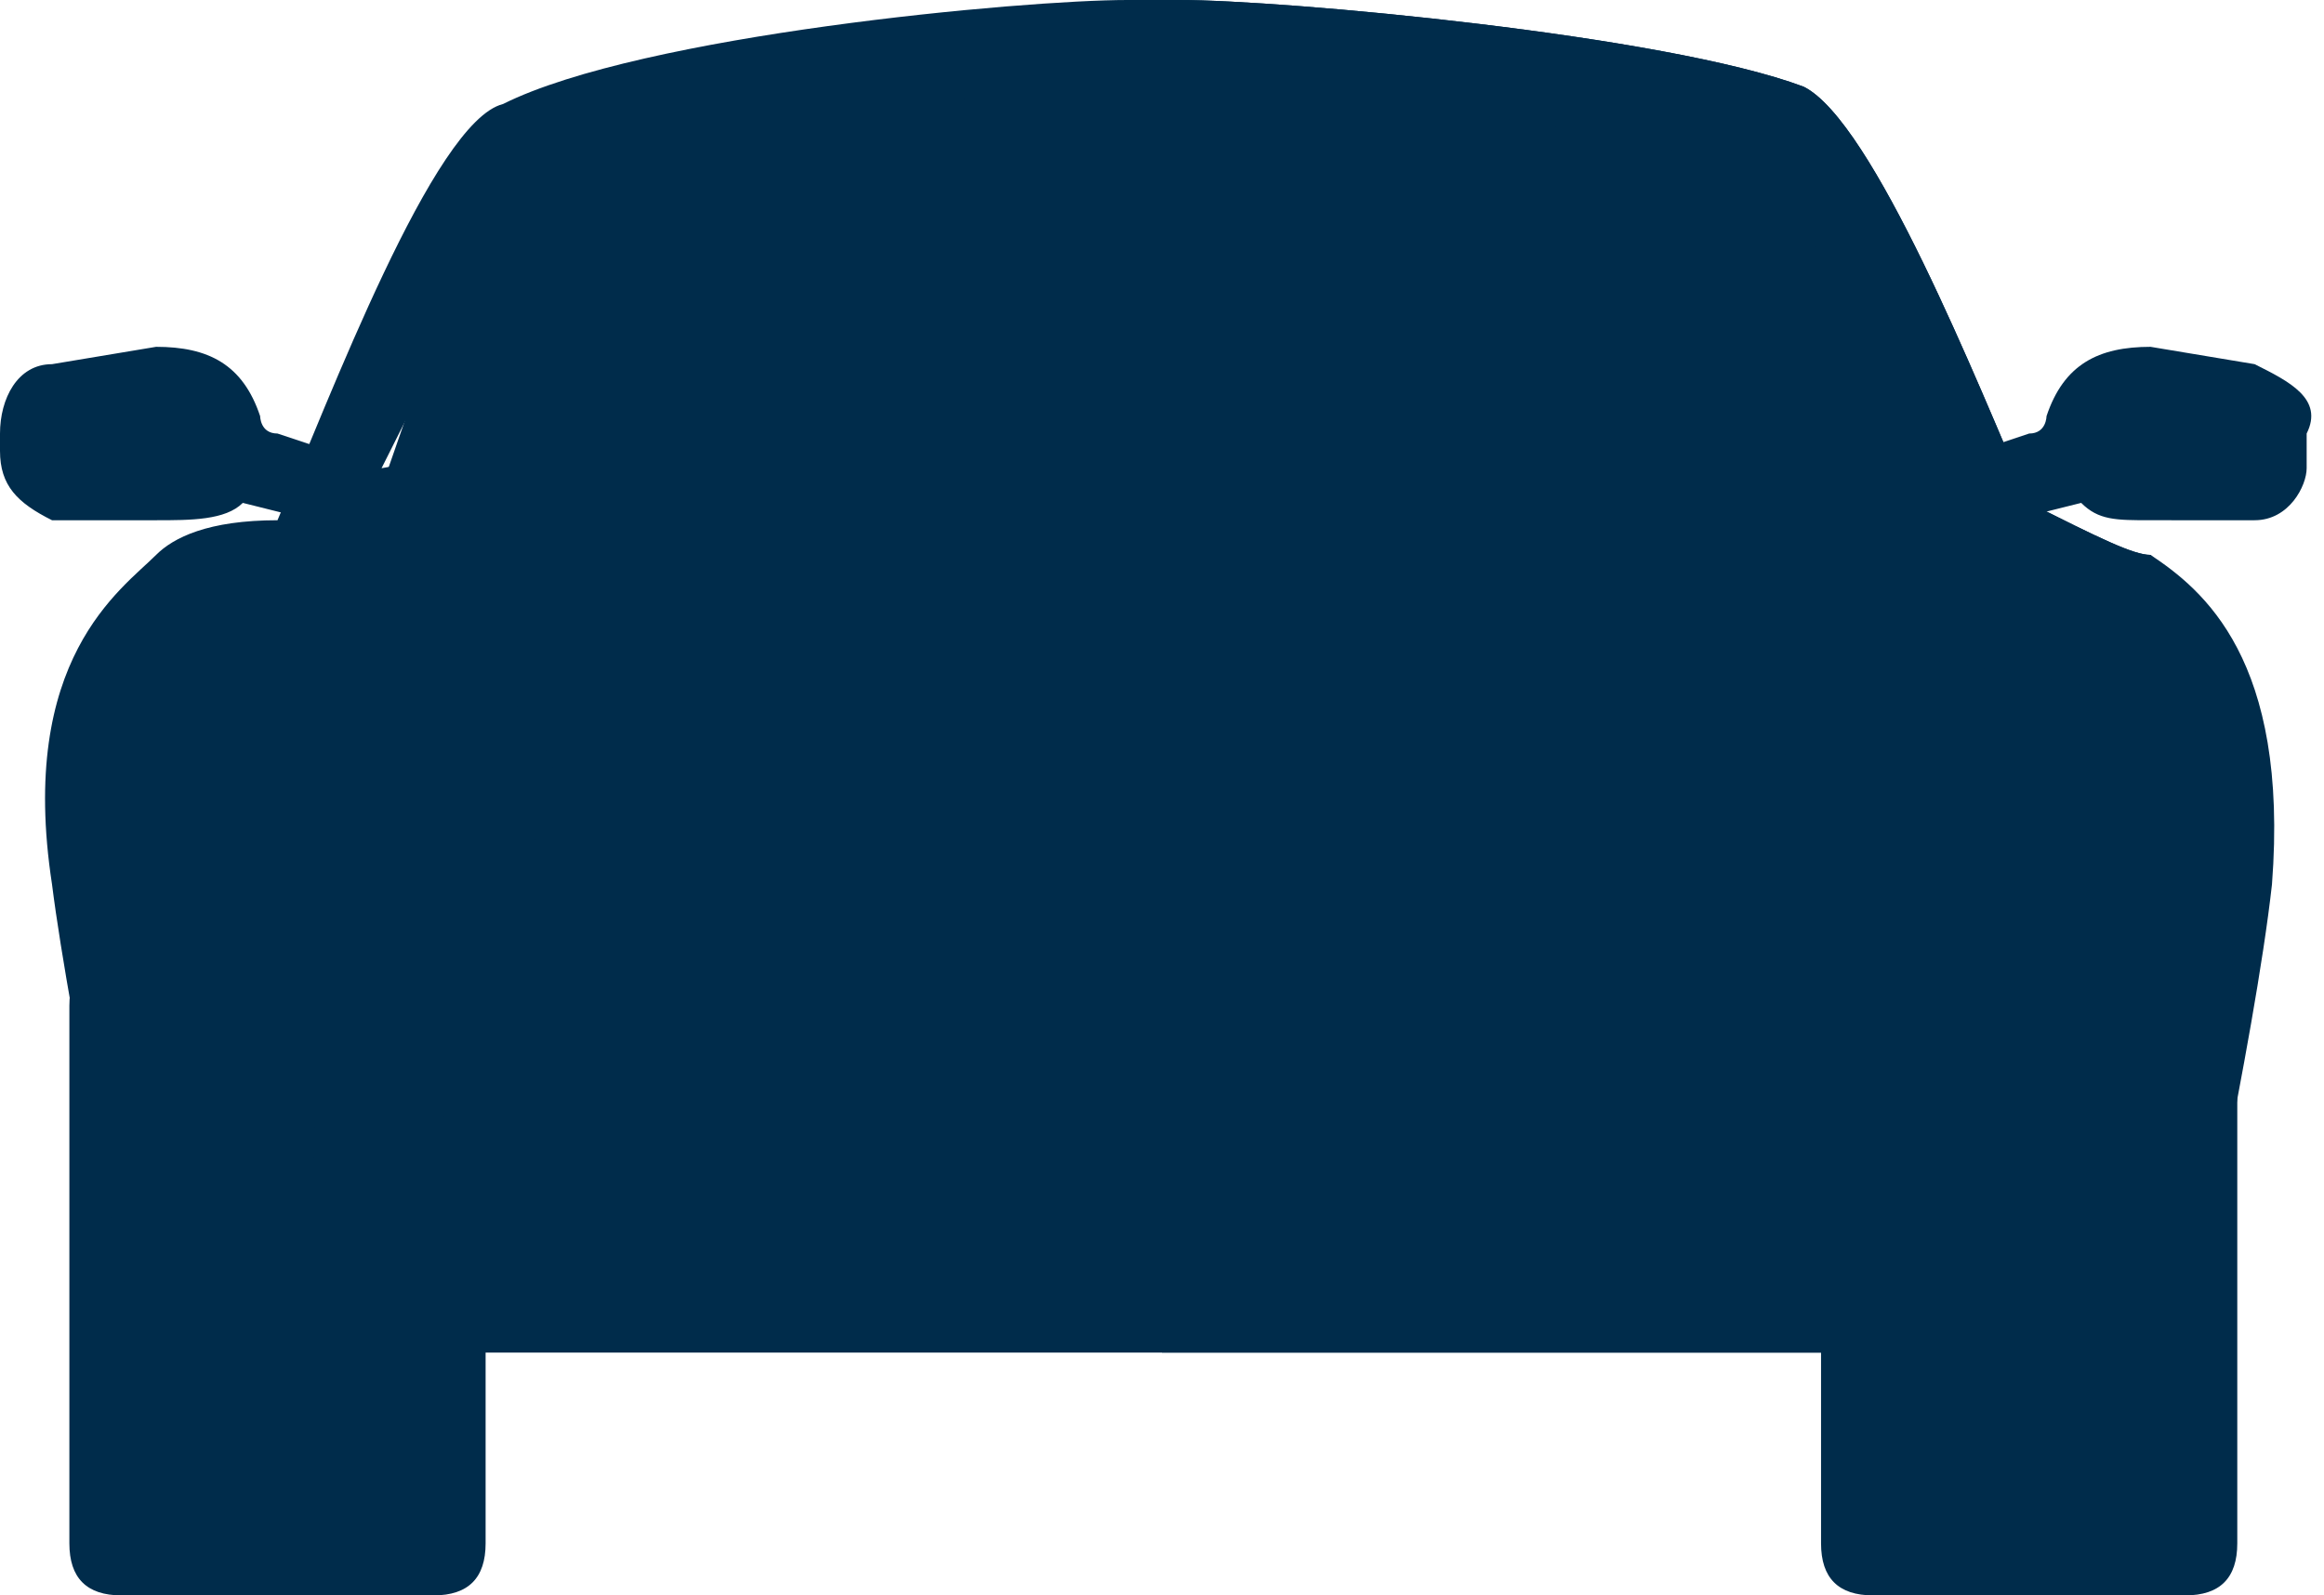 <?xml version="1.0" encoding="utf-8"?>
<!-- Generator: Adobe Illustrator 19.0.0, SVG Export Plug-In . SVG Version: 6.00 Build 0)  -->
<svg version="1.1" id="Camada_1" xmlns="http://www.w3.org/2000/svg" xmlns:xlink="http://www.w3.org/1999/xlink" x="0px" y="0px"
	 viewBox="0 0 13.4 9.2" style="enable-background:new 0 0 13.4 9.2;" xml:space="preserve">
<style type="text/css">
	.st0{fill-rule:evenodd;clip-rule:evenodd;fill:#002C4B;}
	.st1{fill:#002C4B;}
</style>
<path class="st0" d="M-133.3-59L-133.3-59L-133.3-59 M-133.3-59C-133.3-59-133.3-59-133.3-59C-133.3-59-133.3-59-133.3-59z
	 M-132.3-52.3c-0.2,0-0.4,0.2-0.4,0.4v1.5c0,0.2,0.2,0.4,0.4,0.4h1.9v1.9c0,0.2,0.2,0.4,0.4,0.4h1.5c0.2,0,0.4-0.2,0.4-0.4V-50h1.9
	c0.2,0,0.4-0.2,0.4-0.4v-1.5c0-0.2-0.2-0.4-0.4-0.4h-1.9v-0.3v-1.6c0-0.2-0.2-0.4-0.4-0.4h-1.5c-0.2,0-0.4,0.2-0.4,0.4v1.9H-132.3z
	 M-133.2-59L-133.2-59L-133.2-59C-133.3-59-133.3-59-133.2-59C-133.3-59-133.3-59-133.2-59L-133.2-59L-133.2-59L-133.2-59z
	 M-129.3-43.3L-129.3-43.3L-129.3-43.3c-3.8-1.9-6.3-3.9-7.7-6.1c-0.8-1.2-1-2.4-1-3.5c0-1.2,0.3-2.4,0.8-3.3c0.9-1.7,2.4-2.8,4-2.8
	l0,0c0,0,0,0,0,0s0,0,0,0c0.2,0,0.4,0,0.6,0c0,0,0,0,0,0c1,0.2,2.2,0.9,3.3,2.6c1.4-2.2,3-2.7,4-2.7c0,0,0,0,0,0
	c1.5,0,3.1,1.1,4,2.8c0.9,1.7,1.3,4.4-0.2,6.8c-1.4,2.2-3.9,4.2-7.7,6l0,0c0,0,0,0,0.1,0l-0.1,0H-129.3L-129.3-43.3z"/>
<rect x="-130.6" y="-3.7" class="st1" width="7.3" height="0.5"/>
<rect x="-131.3" y="-11.9" class="st1" width="8.8" height="1.4"/>
<path class="st1" d="M-123.7-18h-6.4c-0.6,0-1.2,0.5-1.2,1.2v1h-0.5c-0.3,0-0.5,0.2-0.5,0.5v0.2c-0.3,0.1-0.5,0.5-0.5,0.8v0.6
	c0,1.7-1,3.2-1.9,4.5c-0.6,1-1.2,1.8-1.3,2.5c-0.1,0.6,0.1,1.2,0.5,1.6c0.4,0.4,0.9,0.6,1.4,0.6c1.1,0,1.9-0.9,1.9-2.2v-5.8h0.9v7.5
	h8.8v-11.9C-122.5-17.5-123-18-123.7-18 M-132.8-6.6c0,0.7-0.3,1.5-1.2,1.5c-0.4,0-0.7-0.1-0.9-0.4c-0.3-0.3-0.4-0.7-0.3-1.1
	c0.1-0.6,0.6-1.4,1.2-2.2c0.4-0.6,0.9-1.4,1.3-2.2L-132.8-6.6L-132.8-6.6z"/>
<path class="st1" d="M-123.9-13.9c0,0.5-0.4,0.8-0.8,0.8h-4.4c-0.5,0-0.8-0.4-0.8-0.8v-2.3c0-0.5,0.4-0.8,0.8-0.8h4.4
	c0.5,0,0.8,0.4,0.8,0.8V-13.9z"/>
<path class="st1" d="M-131.3-16.9h-0.5c-0.3,0-0.5,0.2-0.5,0.5v0.2c-0.3,0.1-0.5,0.5-0.5,0.8v0.6c0,1.7-1,3.2-1.9,4.5
	c-0.6,1-1.2,1.8-1.3,2.5c-0.1,0.6,0.1,1.2,0.5,1.6c0.4,0.4,0.9,0.6,1.4,0.6c1.1,0,1.9-0.9,1.9-2.2v-5.8h0.9L-131.3-16.9L-131.3-16.9
	z M-132.8-7.7c0,0.7-0.3,1.5-1.2,1.5c-0.4,0-0.7-0.1-0.9-0.4c-0.3-0.3-0.4-0.7-0.3-1.1c0.1-0.6,0.6-1.4,1.2-2.2
	c0.4-0.6,0.9-1.4,1.3-2.2L-132.8-7.7L-132.8-7.7z"/>
<path class="st1" d="M-125.6-4.6c0.2,0,0.4,0.1,0.4,0.1v0.2c0,0.1-0.2,0.1-0.4,0.1h-3.5c-0.2,0-0.4-0.1-0.4-0.1v-0.2
	c0-0.1,0.2-0.1,0.4-0.1H-125.6z"/>
<path class="st0" d="M-134.5,31.1c-0.2-2.4,0.4-4.4,2-6.2c0.6-0.7,1.3-1.3,1.8-2.2c0.1-0.1,0.2-0.1,0.4-0.1c0.7,0,1.4,0,2.1,0
	c0.2,0,0.3,0,0.4,0.2c0.4,0.7,0.9,1.2,1.4,1.8c1.8,1.8,2.5,4,2.4,6.5C-124.2,34.1-134.2,34.1-134.5,31.1 M-129.3,21.5L-129.3,21.5
	c0.4,0,0.9,0,1.3,0c0.2,0,0.4,0.1,0.4,0.4c0,0.2-0.2,0.3-0.4,0.3c-0.9,0-1.7,0-2.6,0c-0.2,0-0.4-0.1-0.4-0.3c0-0.2,0.1-0.3,0.4-0.3
	C-130.2,21.5-129.7,21.5-129.3,21.5z M-127.3,19.1L-127.3,19.1c0.3,0.1,0.2,0.4,0.1,0.6c-0.2,0.4-0.4,0.8-0.6,1.3
	c-0.1,0.1-0.1,0.2-0.3,0.2c-0.8,0-1.5,0-2.3,0c-0.1,0-0.3,0-0.3-0.2c-0.3-0.6-0.6-1.2-0.8-1.8c-0.1-0.3,0-0.5,0.2-0.6
	c0.5-0.2,0.9-0.2,1.3,0.1c0.3,0.2,0.6,0.5,1,0.6C-127.7,19.4-127.7,18.9-127.3,19.1z M-128.7,29.2L-128.7,29.2
	c0-0.2-0.1-0.3-0.2-0.4v0h0v0h0v0c-0.1-0.1-0.3-0.2-0.5-0.2c-0.5-0.2-0.9-0.4-1.1-0.6c-0.2-0.2-0.4-0.5-0.4-0.9s0.1-0.7,0.4-0.9
	c0.2-0.2,0.5-0.4,0.9-0.4v-0.7h0.5v0.7c0.4,0.1,0.7,0.2,0.9,0.5c0.2,0.3,0.3,0.6,0.3,1v0h-1c0-0.3-0.1-0.5-0.2-0.6
	c-0.1-0.1-0.2-0.2-0.4-0.2c0,0-0.1,0-0.2,0h0v0h0v0h-0.1v0h0v0h0v0h0v0h0v0h0v0h0v0h0v0h0v0.1h0v0h0v0.1h0v0c0,0.1,0,0.1,0,0.2
	c0,0.2,0.1,0.3,0.1,0.4c0.1,0.1,0.3,0.2,0.5,0.3c0.5,0.2,0.8,0.4,1.1,0.6c0.2,0.2,0.4,0.5,0.4,0.9c0,0.4-0.1,0.7-0.4,0.9
	c-0.2,0.2-0.6,0.4-1,0.4v0.6h-0.5v-0.6c-0.4,0-0.8-0.2-1-0.4c-0.3-0.3-0.4-0.6-0.4-1.1l0,0h1c0,0.3,0.1,0.5,0.2,0.6
	c0.1,0.1,0.3,0.2,0.5,0.2c0.2,0,0.3,0,0.4-0.1h0v0h0v0C-128.8,29.6-128.7,29.4-128.7,29.2z"/>
<path class="st1" d="M2.9-68.2c0,0.5-0.4,0.9-0.9,0.9s-0.9-0.4-0.9-0.9s0.4-0.9,0.9-0.9C2.5-69.1,2.9-68.7,2.9-68.2"/>
<path class="st1" d="M2.6-68.2c0,0.3-0.3,0.6-0.6,0.6s-0.6-0.3-0.6-0.6s0.3-0.6,0.6-0.6C2.3-68.7,2.6-68.5,2.6-68.2"/>
<path class="st1" d="M2.4-68.2c0,0.2-0.2,0.4-0.4,0.4S1.6-68,1.6-68.2s0.2-0.4,0.4-0.4C2.3-68.6,2.4-68.4,2.4-68.2"/>
<path class="st1" d="M2.3-68.4c0.1,0.1,0,0.3-0.1,0.4C2-68,1.8-68,1.8-68.2L1.4-69c-0.1-0.1,0-0.3,0.1-0.4c0.1-0.1,0.3,0,0.4,0.1
	L2.3-68.4z"/>
<path class="st1" d="M11.1-68.2c0,0.5-0.4,0.9-0.9,0.9s-0.9-0.4-0.9-0.9s0.4-0.9,0.9-0.9C10.7-69.1,11.1-68.7,11.1-68.2"/>
<path class="st1" d="M10.7-68.2c0,0.3-0.3,0.6-0.6,0.6s-0.5-0.3-0.5-0.6s0.3-0.6,0.5-0.6C10.5-68.7,10.7-68.5,10.7-68.2"/>
<path class="st1" d="M10.6-68.2c0,0.2-0.2,0.4-0.4,0.4S9.8-68,9.8-68.2s0.2-0.4,0.4-0.4C10.4-68.6,10.6-68.4,10.6-68.2"/>
<path class="st1" d="M10.4-68.4c0.1,0.1,0,0.3-0.1,0.4c-0.1,0.1-0.3,0-0.4-0.1L9.5-69c-0.1-0.1,0-0.3,0.1-0.4c0.1-0.1,0.3,0,0.4,0.1
	L10.4-68.4z"/>
<path class="st1" d="M10.2-71.9H0.7c-0.1,0-0.2-0.1-0.3-0.2L-1-77.2c0-0.1,0-0.3,0.2-0.3c0.1,0,0.3,0,0.3,0.2l1.4,4.9H10l1.5-9.1
	c0-0.1,0.1-0.2,0.2-0.2l2.6-0.4c0.1,0,0.3,0.1,0.3,0.2c0,0.1-0.1,0.3-0.2,0.3l-2.4,0.4l-1.5,9.2C10.4-72,10.3-71.9,10.2-71.9"/>
<path class="st1" d="M-0.7-77c-0.1,0-0.2-0.1-0.3-0.2c0-0.1,0.1-0.3,0.2-0.3l11.9-1.2c0.1,0,0.3,0.1,0.3,0.2c0,0.1-0.1,0.3-0.2,0.3
	L-0.7-77C-0.7-77-0.7-77-0.7-77"/>
<path class="st1" d="M11.2-69.2H0.9c-0.1,0-0.3-0.1-0.3-0.3s0.1-0.3,0.3-0.3h9.9l-0.9-2.4c0-0.1,0-0.3,0.1-0.3s0.3,0,0.3,0.1l1,2.7
	c0,0.1,0,0.2,0,0.2C11.4-69.2,11.3-69.2,11.2-69.2"/>
<path class="st1" d="M-0.2-75.3c-0.1,0-0.3-0.1-0.3-0.2c0-0.1,0.1-0.3,0.2-0.3l11-0.9c0.1,0,0.3,0.1,0.3,0.2c0,0.1-0.1,0.3-0.2,0.3
	L-0.2-75.3C-0.2-75.3-0.2-75.3-0.2-75.3"/>
<path class="st1" d="M0.3-73.3c-0.1,0-0.3-0.1-0.3-0.2c0-0.1,0.1-0.3,0.2-0.3l10.2-0.4c0.1,0,0.3,0.1,0.3,0.2c0,0.1-0.1,0.3-0.2,0.3
	L0.3-73.3C0.3-73.3,0.3-73.3,0.3-73.3"/>
<path class="st1" d="M2-71.9c-0.1,0-0.2-0.1-0.3-0.2l-1.1-5.2c0-0.1,0.1-0.3,0.2-0.3s0.3,0.1,0.3,0.2l1.1,5.2
	C2.3-72.1,2.2-72,2-71.9C2.1-71.9,2.1-71.9,2-71.9"/>
<path class="st1" d="M3.8-71.9c-0.1,0-0.2-0.1-0.3-0.2l-0.9-5.5c0-0.1,0.1-0.3,0.2-0.3c0.1,0,0.3,0.1,0.3,0.2L4-72.2
	C4-72.1,4-72,3.8-71.9C3.8-71.9,3.8-71.9,3.8-71.9"/>
<path class="st1" d="M5.4-71.9c-0.1,0-0.3-0.1-0.3-0.2l-0.4-5.7c0-0.1,0.1-0.3,0.2-0.3c0.1,0,0.3,0.1,0.3,0.2l0.4,5.7
	C5.7-72.1,5.5-71.9,5.4-71.9C5.4-71.9,5.4-71.9,5.4-71.9"/>
<path class="st1" d="M7.1-71.9c-0.1,0-0.3-0.1-0.3-0.3v-5.9c0-0.1,0.1-0.3,0.3-0.3s0.3,0.1,0.3,0.3v5.9C7.3-72,7.2-71.9,7.1-71.9"/>
<path class="st1" d="M8.6-71.9C8.6-71.9,8.5-71.9,8.6-71.9c-0.2,0-0.3-0.1-0.3-0.3L9-78.3c0-0.1,0.1-0.2,0.3-0.2
	c0.1,0,0.2,0.1,0.2,0.3l-0.7,6.1C8.8-72,8.7-71.9,8.6-71.9"/>
<path class="st1" d="M14.8-82c0,0.2-0.1,0.4-0.3,0.5l-2.5,0.4c-0.2,0-0.4-0.1-0.5-0.3c0-0.2,0.1-0.4,0.3-0.5l2.5-0.4
	C14.6-82.4,14.8-82.2,14.8-82z"/>
<path class="st0" d="M-128.7-31.9c0,0.1-0.2,0.1-0.3,0.1c0,0,0.1,0,0.1,0.1c-0.2,0.1-0.8,0.1-0.9-0.1
	C-129.4-31.9-128.9-31.9-128.7-31.9"/>
<path class="st0" d="M-129.4-33.2L-129.4-33.2c-0.1,0.9-0.1,2-0.3,2.8c0,0.1,0,0.3-0.1,0.4C-129.7-31-129.7-32.3-129.4-33.2"/>
<path class="st0" d="M-122.1-28c0.1,0.2,0,0.6-0.3,0.5C-122.5-27.6-122.3-28.1-122.1-28"/>
<path class="st0" d="M-127.2-36.3c0.5,1,0.8,2.3,1.1,3.5c0.2,0.1,0.6,0.5,0.4,0.8c0.3,0.2,0.4,0.6,0.7,0.9c0.3-0.2,0.6-0.3,1-0.3
	c-0.1-0.1-0.2-0.4-0.3-0.6c0,0,0,0-0.1-0.1c0,0,0,0.1,0,0.1c-0.2-0.5,0.2-1.1,0.8-1c0.5,0.1,0.9,0.5,0.8,1c0,0.1-0.1,0.2-0.1,0.4
	c-0.1,0-0.2,0.2-0.2,0.3c0,0.1,0.1,0.1,0.1,0.2c0.1,0,0.1,0,0.1,0c0.3,0.2,0.5,0.5,0.6,0.9c0.1,0.3,0.3,0.5,0.3,0.8
	c0,0.1,0,0.1,0,0.2c0,0.1,0.1,0.2,0.1,0.3c0,0.3,0,0.6,0.1,0.8c-0.1,0.1-0.2,0.1-0.3,0.1c-0.2-0.4-0.2-0.9-0.3-1.4
	c-0.1,0.3-0.2,0.6-0.4,0.9c-0.6,0.1-1-0.1-1.5-0.2c-0.2-0.4-0.3-0.9-0.3-1.4c-0.1,0-0.3,0-0.5,0c-0.4-0.4-0.7-0.9-0.9-1.5
	c0-0.1,0-0.1,0-0.1c0,0-0.1,0-0.2,0c0-0.1,0.1-0.1,0.1-0.1c-0.3-0.1-0.6-0.5-0.4-0.7c0,0,0,0-0.1,0c0-0.1,0-0.1,0.1-0.1
	c-0.1-0.1-0.1-0.2-0.2-0.3c0,0,0-0.1,0,0c-0.5-0.8-0.9-1.7-1.2-2.7c-0.1,0.4-0.2,0.9-0.4,1.2c0.4,1.6,0.8,3.2,0.9,5.2
	c0,0,0.1,0,0.1,0.1c0,0.1-0.1,0.2,0,0.3c-0.3,0.1-0.8,0.1-1.1,0.1c-0.1,0.9-0.2,1.8-0.4,2.6c0.2,0.3,0.6,0.5,0.5,0.9
	c-0.1,0-0.1,0-0.2,0c0,0,0,0.1,0,0.1c-0.4-0.1-0.5-0.4-0.7-0.6c0,0-0.1,0-0.1,0c0-0.8-0.1-1.6,0-2.5c-0.2,0.9-0.2,1.9-0.5,2.7
	c-0.3,0.2-0.4,0.6-0.8,0.7c-0.1,0,0-0.1,0-0.1c-0.4,0,0-0.3,0.1-0.5c0.1-0.1,0.1-0.4,0.3-0.4c-0.1-0.8-0.2-1.9-0.1-2.8
	c-0.4-0.1-0.7-0.1-1-0.3c0-0.1,0.1,0,0.1,0c0-1.9,0.3-3.9,1-5.1c-0.1-0.4-0.3-0.8-0.3-1.3c-0.4,0.2-0.7,0.6-1.2,0.7
	c-0.3,0.6-0.5,1.2-0.8,1.7c0.2,0,0.3,0.1,0.4,0.2c0,0.2-0.1,0.3-0.2,0.3c-0.2-0.1-0.4,0-0.6,0c0.3,0.1,0.8,0.1,1,0.3c0,0,0,0,0,0
	c0,0,0.1,0,0.1,0.1c0,0.1,0,0.2,0.1,0.2c0,0.1,0,0.1-0.1,0.1c-0.1,1.1-0.3,2.2-0.5,3.2c0,0.1,0,0.1,0,0.1c0,0.1,0,0-0.1,0.1
	c0,0.1,0.1,0,0.1,0.2c-0.2,0-0.1,0.1-0.2,0.1c0,0,0-0.1,0-0.1c-0.1,0-0.2,0-0.3,0c0,0.1,0.1,0,0.1,0.1c0,0.6-0.1,1.2-0.2,1.7
	c0,0.1,0.1,0,0.1,0.1c0,0.1,0.1,0.3,0.1,0.4c0,0.5,0,1-0.2,1.3c0,0.1,0.1,0.1,0,0.2c-0.2,0.1-0.4,0-0.5-0.1
	c-0.1-0.2-0.1-0.6-0.1-0.9c-0.1,0-0.3,0-0.5,0c-0.1-0.1-0.1-0.2-0.1-0.3c0.1,0,0.3,0,0.4-0.1c0-0.1-0.2-0.1-0.3-0.1
	c0,0-0.1-0.1-0.1-0.1c0.1-0.6,0-1.5,0.2-2.1c0,0-0.1,0-0.1,0c0,0.7-0.1,1.4-0.2,2.1c-0.2,0-0.4-0.1-0.6,0c0.1,0.1,0.4,0.1,0.5,0.2
	c-0.1,0.2-0.2,0.6-0.6,0.5c-0.1-0.1,0-0.2-0.1-0.2c0,0.3-0.1,0.7-0.1,1c-0.1,0.1-0.5,0.1-0.6,0c-0.2-0.1-0.1-1-0.1-1.4
	c0-0.1,0-0.2,0-0.3c0.1-0.1,0.2-0.1,0.4-0.1c-0.1-0.5-0.1-1.2,0-1.8c-0.3,0-0.4-0.1-0.6-0.1c0-0.1,0-0.1,0.1-0.1
	c-0.2-1-0.2-2.2-0.3-3.4c0-0.1-0.1,0-0.1-0.1c0-0.1,0,0,0.1-0.1c0-0.1-0.1-0.3,0-0.4c0.2-0.1,0.5-0.1,0.9-0.1c0,0,0-0.1,0-0.2
	c-0.2,0-0.3,0.1-0.4-0.1c-0.1,0.1-0.1,0.1-0.2,0.1c-0.1,0-0.1-0.2-0.2-0.3c0.1-0.1,0.2-0.2,0.3-0.3c0-0.1,0-0.3,0-0.4
	c-0.1-0.3-0.3-0.7-0.5-1.1c0-0.1-0.1-0.3-0.1-0.4c0-0.2,0-0.4,0-0.5c0-0.2,0-0.3,0-0.5c0-0.5,0.2-1,0.4-1.4c-0.1,0,0-0.1,0-0.2
	c0.4-0.4,1-0.5,1.5-0.6c0-0.1,0-0.3,0.1-0.3c0-0.1-0.1-0.2-0.1-0.4c-0.7-0.3-0.1-1.7,0.4-1.8c0.3,0,0.8-0.3,1,0c0,0-0.1,0-0.1,0
	c0.2,0,0.2,0.2,0.2,0.3c0.1,0.2,0.3,0.3,0.3,0.5c0,0.1,0,0.1,0,0.2c0,0.3,0,0.6-0.2,0.8c0,0-0.1,0-0.2,0.1c-0.1,0.1-0.1,0.3-0.3,0.4
	c0.3,0.3,0.6,0.5,1,0.6c0,0.1,0.1,0.1,0.2,0.2c0.3,0.5,0.5,1.1,0.7,1.8c0.2-0.2,0.4-0.4,0.5-0.6c0.1-0.2,0.3-0.5,0.5-0.7
	c0.1-0.1,0.3-0.2,0.5-0.3c0.1-0.1,0.3-0.2,0.5-0.2c0,0,0-0.1,0.1-0.1c0,0,0,0,0,0.1c0.1,0,0.1-0.1,0.2-0.1c0,0,0,0,0-0.1
	c-0.1-0.1-0.4,0-0.6-0.1c0,0,0,0,0,0c-0.2-0.2-0.1-0.8,0-1.1c0.1-0.2,0.3-0.6,0.4-0.8c0.4-0.1,0.9-0.3,1.4-0.1
	c0.2,0.1,0.6,0.5,0.6,0.9c0,0.3,0,0.7-0.1,1c-0.1-0.1-0.1,0.1-0.1,0.1c0,0,0,0,0,0c-0.1,0-0.4,0.1-0.6,0c-0.1,0.1-0.1,0.2-0.1,0.3
	c0,0.1,0.1,0.1,0.1,0.1c0.1,0,0.2,0,0.3,0c0.4,0.2,0.8,0.8,1.1,1.1C-127.2-36.4-127.2-36.4-127.2-36.3
	C-127.1-36.3-127.2-36.3-127.2-36.3 M-134.3-40.3c0.1,0,0.2,0,0.3-0.1C-134.1-40.5-134.2-40.4-134.3-40.3z M-133.4-40.2
	C-133.4-40.2-133.4-40.3-133.4-40.2C-133.5-40.2-133.4-40.2-133.4-40.2z M-133.9-40.2c-0.2,0.1-0.4,0.2-0.7,0.3
	c0,0.4,0.1,0.8,0.2,1.1c0.1,0.2,0.3,0.2,0.6,0.3c0,0-0.1,0-0.1,0.1c0.1,0,0,0.1,0,0.1c-0.3,0-0.4-0.2-0.6-0.3c0,0.1,0,0.2-0.1,0.3
	c0.1,0.3,0.3,0.6,0.5,0.9c0.2-0.3,0.4-0.4,0.6-0.7c0,0-0.1-0.1-0.1-0.2c-0.1,0-0.3,0.1-0.3,0.1c0-0.1,0.2-0.1,0.3-0.2c0,0,0,0,0-0.1
	c0.3-0.3,0.5-0.8,0.5-1.3C-133.5-39.8-133.7-40.1-133.9-40.2z M-129.4-39.6c0.1,0,0.2,0,0.2-0.1C-129.2-39.6-129.3-39.6-129.4-39.6z
	 M-129.6-39.4c0,0,0.2,0,0.2,0C-129.4-39.4-129.5-39.4-129.6-39.4z M-129.6-39.1c0,0,0.1,0,0.2-0.1c-0.1,0-0.1,0-0.2-0.1
	C-129.6-39.2-129.6-39.1-129.6-39.1z M-129.6-38.9c-0.1,0.4,0.1,0.8,0.3,1c0.2,0.1,0.4,0,0.5-0.1c0.1-0.3,0.3-0.6,0.3-0.9
	C-128.7-38.8-129.3-38.7-129.6-38.9z M-128-38.6c0,0,0.1-0.1,0.1-0.1C-128-38.7-128.1-38.6-128-38.6z M-128-38.1L-128-38.1
	c0.1,0,0.1-0.1,0.1-0.1C-128-38.2-128-38.2-128-38.1z M-133.3-38.1 M-129.6-37.6c0.1,0.2,0.2,0.4,0.4,0.6c0.2-0.1,0.4-0.2,0.5-0.4
	c-0.1,0-0.2-0.2-0.2-0.3c-0.1,0-0.2,0-0.3,0c0,0,0,0.1-0.1,0.1C-129.4-37.8-129.5-37.7-129.6-37.6z M-136-37.6c0,0.1-0.1,0.1,0,0.1
	c0.1-0.1,0.4-0.2,0.5-0.4C-135.7-37.8-135.8-37.7-136-37.6z M-129.5-37c0-0.2-0.2-0.4-0.3-0.5C-129.7-37.3-129.7-37.1-129.5-37z
	 M-129.1-36.6c-0.1-0.1,0,0-0.2,0c-0.5-0.1-0.6-0.5-0.7-0.9c-0.7,0.5-1.2,1.3-1.7,1.9c0,0.1,0.1,0.2,0.1,0.3
	c0.2-0.1,0.4-0.3,0.6-0.4c0.1-0.1,0.5-0.5,0.6-0.4c0.1,0,0.1,0.3,0.1,0.4c0,0,0-0.1,0.1,0c0.1,0.5,0.3,0.8,0.5,1.2
	c0.3,0.1,0.6,0.1,0.9,0.2c0.3-0.6,0.6-1.1,0.9-1.7c0,0,0,0.1,0,0.1c0,0,0.1,0,0.1,0.1c0.2,0.5,0.4,1,0.6,1.4
	c0.2,0.6,0.5,1.2,0.8,1.7c0.1,0,0.2-0.1,0.3-0.2c-0.3-0.9-0.6-2-1-3c-0.1-0.3-0.2-0.7-0.4-0.9c-0.1-0.1-0.3-0.2-0.4-0.3
	c-0.1-0.1-0.2-0.3-0.4-0.3C-128.4-37-128.8-36.8-129.1-36.6z M-128.5-37.3c-0.1,0,0,0.1-0.1,0.1c-0.1,0.2-0.4,0.2-0.5,0.3
	c0,0.1,0.1,0,0.2,0c0.2-0.1,0.4-0.3,0.6-0.4C-128.4-37.3-128.4-37.3-128.5-37.3z M-135.3-37.3C-135.3-37.3-135.3-37.3-135.3-37.3
	C-135.3-37.3-135.3-37.3-135.3-37.3z M-135.6-37c0,0,0-0.1,0.1-0.1C-135.6-37.2-135.7-37.1-135.6-37z M-135.8-36.9
	c0,0,0.1-0.1,0-0.1C-135.8-37-135.9-36.9-135.8-36.9z M-135.1-36.7c0,0,0,0,0-0.1h0C-135.1-36.8-135.2-36.7-135.1-36.7z M-134-36.5
	c0-0.1,0.1-0.1,0-0.2C-134-36.7-134-36.5-134-36.5z M-132.8-35.1c0.2-0.1,0-0.3,0-0.6c0-0.3,0-0.5,0-0.7
	C-132.9-36-132.9-35.5-132.8-35.1z M-135.8-35.4c0,0.4,0.2,0.7,0.3,1c-0.1-0.6-0.2-1.4,0-2C-135.6-36.1-135.8-35.8-135.8-35.4z
	 M-136.3-35.1c0-0.1,0-0.2-0.1-0.3C-136.5-35.3-136.4-35.2-136.3-35.1z M-132.7-34.8c0.1,0.1,0.4,0.1,0.5,0.1c0-0.1,0-0.1,0.1-0.1
	C-132.3-34.9-132.6-35.2-132.7-34.8z M-132.2-34.6C-132.1-34.6-132.2-34.6-132.2-34.6c-0.1,0-0.2,0-0.2,0c-0.1,0-0.2-0.1-0.3,0
	C-132.6-34.5-132.4-34.6-132.2-34.6z M-132.8-34.4c0.1,0.1,0.4,0.1,0.6,0c0,0,0-0.1,0-0.1C-132.3-34.4-132.6-34.5-132.8-34.4z
	 M-133.4-33.6c0,0,0.1,0,0,0.1c-0.3,0-0.7,0-1.1,0c-0.2,0-0.4-0.1-0.5,0c0.5,0.1,1,0.1,1.4,0.1c0,0-0.1,0,0,0c0.1,0,0.1-0.3,0.2-0.3
	c0-0.3,0.2-0.5,0.3-0.8c0,0,0,0,0,0C-133.2-34.2-133.2-33.9-133.4-33.6z M-128.7-34c0,0-0.1,0-0.1,0c0.2,0.5,0.3,1.3,0.3,2
	c0,0.7,0.1,1.5-0.1,2.3c0,0.1-0.1,0.3-0.1,0.4c0-0.7,0-1.5,0-2.2c0-0.9-0.1-1.7-0.2-2.4c-0.2,0-0.4,0-0.6,0
	c-0.2,1.6-0.7,3.1-0.7,4.9c0.7,0.1,1.5,0.2,2.3,0.1c-0.1-1.8-0.4-3.4-0.6-5.1h0C-128.6-34.1-128.6-34-128.7-34z M-132.9-34.1
	c0,0,0-0.1,0.1-0.1C-132.9-34.3-132.9-34.1-132.9-34.1z M-129.9-34.1L-129.9-34.1c-0.3,0.9-0.6,1.8-0.8,2.7
	c-0.1,0.3-0.2,0.6-0.2,0.9c0,0.1,0,0.2,0,0.2c0,0.3,0,0.7,0,1c0.2,0,0.5,0,0.6,0c0.1-1.7,0.3-3.3,0.7-4.7c0-0.1,0.1-0.2,0-0.2
	c-0.2,0-0.1,0.2-0.1,0.4c0,0.3-0.2,0.6-0.2,1c-0.2,0.8-0.3,1.7-0.5,2.6c0,0.2,0,0.4-0.1,0.5c0-1.4,0.3-2.8,0.6-3.9
	C-129.9-33.8-129.9-33.9-129.9-34.1L-129.9-34.1z M-134.8-34c0.1,0,0.1-0.1,0.1-0.1C-134.7-34.1-134.8-34.1-134.8-34z M-135.2-33.7
	c0-0.1,0-0.1,0-0.1c0,0,0,0-0.1,0C-135.2-33.8-135.2-33.7-135.2-33.7z M-135.1-33.7C-135-33.7-135-33.7-135.1-33.7
	C-135-33.7-135-33.7-135.1-33.7L-135.1-33.7z M-134.3-33.7c-0.1,0-0.2,0-0.2,0C-134.5-33.7-134.3-33.7-134.3-33.7z M-135.4-33.2
	c-0.1-0.1,0-0.3,0-0.4c-0.1,0-0.1,0-0.1,0c0,0.2,0,0.3,0,0.5c0,0-0.1,0.1,0,0.1c0.1,0,0.2,0,0.4-0.1c0-0.2,0.1-0.3,0.1-0.5
	C-135.5-33.8-135.3-33.2-135.4-33.2z M-135.6-33c0-0.1-0.1-0.3-0.1-0.5c0,0-0.1,0-0.1,0C-135.8-33.3-135.9-33-135.6-33z
	 M-133.2-32.8c0.1,0,0.2,0,0.2,0c0-0.1,0-0.4,0-0.5c-0.1,0,0,0.3-0.1,0.3c0-0.1,0-0.3,0-0.4C-133.2-33.2-133.3-32.9-133.2-32.8z
	 M-132.9-32.8c0.1,0,0.1,0,0.1,0c0-0.1,0.1-0.3,0.1-0.4c-0.1,0-0.1,0-0.2,0C-132.9-33.1-132.9-32.9-132.9-32.8z M-134.8-33.2
	c-0.1,0-0.2-0.1-0.3,0.1c0.5,0,1,0.1,1.6,0.1c0-0.1,0.1-0.2,0-0.2C-133.9-33.2-134.4-33.2-134.8-33.2z M-125.8-32.2c0,0-0.1,0-0.1,0
	c0,0,0,0.1-0.1,0.1c0,0.1,0,0.1,0,0.1C-125.9-32-125.8-32.1-125.8-32.2c0-0.1-0.1-0.3-0.2-0.4c-0.1,0-0.1,0.1-0.2,0.1
	c0,0.1,0.1,0.1,0.1,0.2C-126-32.4-125.8-32.3-125.8-32.2z M-123.1-32c-0.1-0.2-0.2-0.3-0.4-0.5c-0.2,0.2-0.4,0.4-0.6,0.5
	c0.1,0.3,0.3,0.5,0.5,0.8C-123.3-31.3-123.1-31.5-123.1-32z M-135.2-32.8c0.1,0,0,0,0,0.1c0.6,0,1.3,0.1,1.8,0.1
	c-0.1,0-0.1-0.1-0.2-0.2c-0.6,0-1.2,0-1.6-0.2C-135.1-33-135.1-32.9-135.2-32.8z M-126.3-32.3c0,0,0-0.1,0-0.2
	C-126.3-32.4-126.4-32.3-126.3-32.3z M-126.3-32c0-0.2-0.1-0.3-0.2-0.4C-126.5-32.2-126.4-32.1-126.3-32z M-132.7-32.4
	c-0.9,0.1-1.8-0.1-2.7-0.2c-0.3,0-0.6,0-0.9,0.1c0,0,0,0.1,0,0.1c1.2,0,2.5,0.1,3.7,0.1c0.1,0,0-0.1,0.1-0.1c0,0.1,0.2,0.1,0.2,0.1
	c0,0,0-0.1,0-0.1C-132.3-32.4-132.6-32.4-132.7-32.4z M-125.8-31.4c0-0.1,0.1-0.2,0.1-0.3c-0.1,0,0-0.2-0.1-0.2c0,0-0.1,0.1,0,0.2
	c0,0,0,0,0.1,0C-125.7-31.6-125.8-31.5-125.8-31.4z M-126.1-31.6C-126-31.6-126-31.6-126.1-31.6C-126-31.6-126-31.7-126.1-31.6
	C-126-31.6-126.1-31.7-126.1-31.6z M-133.5-32c0,0.4,0,0.8,0,1.2c0.2-0.1,0.4,0,0.4,0.2c0-0.5,0.1-0.9,0.1-1.4
	C-133.2-32-133.4-31.9-133.5-32z M-132.9-31.9c-0.1,0.6-0.1,1.4-0.2,2.1c0,0.1,0.1,0.2,0.2,0.2c0.1-0.7,0.3-1.5,0.4-2.2
	C-132.6-31.9-132.7-31.9-132.9-31.9z M-132.3-31.9L-132.3-31.9c-0.1,1.1-0.3,2.2-0.5,3.2c0.1,0,0.2,0,0.2,0c0.1-0.5,0.1-1.1,0.2-1.6
	c0.1-0.5,0.2-1.1,0.2-1.6C-132.3-31.9-132.3-31.9-132.3-31.9z M-134-32c0,0.5,0,1,0,1.5c0-0.2,0.3-0.2,0.3-0.3
	c0.1-0.3,0-0.9,0.1-1.2C-133.8-32-133.9-31.9-134-32z M-136.2-32.1c0,1.1,0.2,2.2,0.2,3.3c0.1,0,0.2,0,0.2,0
	c-0.1-1.1-0.1-2.3-0.3-3.3C-136-32.1-136.1-32.1-136.2-32.1z M-135.7-32c0.1,1.1,0.1,2.2,0.1,3.3c0.1,0,0.2,0,0.4,0
	c-0.1-1.1-0.1-2.1-0.1-3.3C-135.5-32-135.6-32-135.7-32z M-135.2-32c0,0.9,0.1,1.8,0.1,2.7c0.1-0.1,0.3-0.1,0.3-0.2
	c0-0.1,0-0.3,0-0.4c0-0.6,0-1.5,0-2.1C-134.9-32-135.1-32-135.2-32z M-134.7-32c0,0.8,0,1.5,0,2.4c0.1,0,0.2,0,0.3,0
	c0-0.8,0.1-1.5,0.1-2.3C-134.3-32-134.5-32-134.7-32z M-125.6-31.3c0-0.1,0.1-0.1,0-0.2C-125.6-31.5-125.7-31.3-125.6-31.3z
	 M-123.7-30.8c0.1,0,0.3-0.1,0.4-0.1c0-0.1-0.1-0.1-0.1-0.2c-0.1,0-0.1,0.1-0.2,0.1c-0.1-0.1-0.2,0-0.2,0c-0.1,0-0.2-0.1-0.3-0.1
	C-124-31.2-123.9-30.8-123.7-30.8z M-125.3-31.1c0,0,0.1,0,0.1-0.1C-125.3-31.2-125.3-31.1-125.3-31.1z M-125.2-31L-125.2-31
	C-125.1-31.1-125.2-31.1-125.2-31C-125.2-31.1-125.2-31-125.2-31z M-124.9-30.7c0.1-0.1,0.3-0.1,0.4-0.2
	C-124.7-30.9-124.9-30.8-124.9-30.7z M-124.6-30.7c0-0.1,0.2-0.1,0.1-0.1C-124.5-30.8-124.6-30.7-124.6-30.7z M-127.8-30.8
	c0.1,0.5,0,1.3,0.1,1.8c0.2-0.1,0.1-0.3,0.1-0.6C-127.7-30-127.8-30.4-127.8-30.8C-127.8-30.8-127.8-30.9-127.8-30.8L-127.8-30.8z
	 M-123.5-30c0-0.2,0.1-0.4,0.1-0.6C-123.5-30.5-123.5-30.2-123.5-30z M-123.7-30.1c0-0.2,0.1-0.4,0.1-0.5
	C-123.7-30.5-123.6-30.2-123.7-30.1z M-123.8-30.6 M-125.3-30.6c0,0.1,0,0.1,0,0.1c0,0,0.1,0.1,0.1,0.1c-0.1,0,0-0.1,0-0.2
	C-125.3-30.5-125.3-30.6-125.3-30.6z M-122.8-30c0-0.1,0.2-0.2,0.1-0.3C-122.8-30.3-122.9-30.1-122.8-30z M-124.2-29.5
	c0-0.1,0-0.4,0-0.6c0,0-0.1,0-0.1,0C-124.3-29.9-124.3-29.6-124.2-29.5z M-123.9-29.6c0,0,0.1-0.1,0.1-0.1c0,0,0,0-0.1,0
	C-123.9-29.7-124-29.6-123.9-29.6z M-134.1-29.7c0.1,0,0.2,0,0.3,0.1c-0.1-0.1-0.2-0.4-0.3-0.5C-134.1-30-134.1-29.9-134.1-29.7z
	 M-122.8-29.4c0-0.1,0.1-0.2,0.1-0.2C-122.8-29.5-122.9-29.5-122.8-29.4z M-123.2-29.1c0.1,0,0.2-0.1,0.2-0.2
	C-123.1-29.2-123.2-29.2-123.2-29.1z M-134.1-29.4c0,0,0.1,0,0.1-0.1C-134.1-29.6-134.1-29.5-134.1-29.4z M-134-29.3
	c0.1-0.1,0.1-0.1,0.2-0.2c0,0,0,0-0.1,0C-133.9-29.4-134.1-29.3-134-29.3z M-135.1-28.7c0,0,0.2,0,0.3,0c-0.1-0.1-0.2-0.3-0.2-0.5h0
	C-135.1-29.1-135.1-28.9-135.1-28.7z M-133.5-29.1C-133.4-29.1-133.4-29.1-133.5-29.1C-133.4-29.1-133.4-29.1-133.5-29.1
	C-133.5-29.1-133.5-29.1-133.5-29.1z M-133.8-28.6c0.1,0,0.3,0,0.4,0c-0.1-0.1-0.3-0.1-0.4-0.3C-133.7-28.8-133.7-28.7-133.8-28.6z
	 M-130.2-26c0.1,0,0.2,0,0.2,0c0,0,0,0.1,0.1,0.1c0-1,0.2-1.9,0.3-2.9c-0.2,0-0.4,0-0.6,0C-130.3-27.8-130.3-26.9-130.2-26z
	 M-129.3-28.7c0,0.8,0,1.6,0,2.3c0,0.2-0.1,0.5,0.1,0.6c0-0.1-0.1-0.1,0-0.2c0.1,0,0.1,0.1,0.1,0c0.1-0.9,0.3-1.7,0.5-2.6
	C-128.9-28.7-129.1-28.7-129.3-28.7z M-134.1-28.7c-0.1,0-0.1-0.1-0.1,0c0,0.1,0.2,0,0.3,0c0-0.1,0-0.2,0-0.2
	C-134-28.8-134-28.7-134.1-28.7z M-134.7-28.8L-134.7-28.8c0.1,0,0.2,0.1,0.3,0.1c0-0.1,0-0.2,0-0.2
	C-134.4-28.7-134.6-28.8-134.7-28.8z M-133.2-28.6c0.1,0,0.1,0,0.2,0c0,0,0-0.1,0-0.1C-133.1-28.7-133.1-28.7-133.2-28.6z
	 M-135.4-26.8c0.1,0,0.1,0,0.1,0.1c0.1-0.3,0.1-0.7,0.1-1c0-0.1,0-0.1,0-0.2c0-0.1-0.1-0.1-0.1-0.2c0-0.1,0-0.1,0-0.2
	c-0.1,0-0.1,0-0.2,0C-135.3-27.9-135.3-27.3-135.4-26.8z M-133.1-28.2c0-0.1,0.1-0.1,0.1-0.1c0,0-0.1,0-0.1,0
	C-133.1-28.3-133.2-28.2-133.1-28.2z M-133.5-26.5c0.2,0,0.1-0.2,0.1-0.3c0-0.4,0.1-1,0.1-1.5c0,0-0.1,0-0.2,0
	C-133.3-27.8-133.5-27-133.5-26.5z M-135.8-26.4c0,0.3,0.1,0.7,0.1,1c0,0.1,0,0.3,0.1,0.3c0-0.4,0-1,0-1.4
	C-135.7-26.4-135.8-26.4-135.8-26.4z M-133.3-25.2c0-0.3,0-0.6,0-0.9c0,0-0.1,0-0.1,0C-133.4-25.8-133.4-25.5-133.3-25.2z"/>
<path class="st0" d="M-123-28.4c0,0-0.1,0-0.1,0c0,0,0.1,0,0.1,0.1c0,0-0.1,0-0.1,0c0,0,0.1,0,0.2,0c0.2,0.9,0.3,1.8,0.4,2.8
	c0.1,0.1,0.3,0.2,0.3,0.5c0,0,0,0.1-0.1,0.1c0,0,0,0.1,0,0.1c-0.3,0-0.5-0.2-0.6-0.4c0-0.1,0.1-0.1,0.1-0.1c0,0-0.1,0-0.1-0.1
	c-0.3-0.7-0.5-1.5-0.8-2.2c-0.3,0.7-0.5,1.4-0.7,2.2c-0.2,0.1-0.4,0.7-0.7,0.7c-0.4,0-0.1-0.7,0.1-0.8c0-0.7,0.2-1.5,0.4-2.2
	c0.1-0.3,0.1-0.7,0.2-0.8c0.1,0,0.2,0,0.2-0.1C-123.9-28.3-123.4-28.4-123-28.4 M-124.4-28.1c0-0.1,0.1-0.1,0-0.2
	C-124.3-28.2-124.4-28.1-124.4-28.1z M-122.9-26.8c0,0,0.1-0.1,0.1-0.1C-122.9-26.9-122.9-26.9-122.9-26.8z M-123.2-26.5
	c0,0,0-0.1,0-0.1C-123.3-26.6-123.3-26.5-123.2-26.5z M-124.5-25.4c0-0.1,0.1-0.1,0-0.2C-124.5-25.5-124.6-25.5-124.5-25.4z
	 M-122.4-25c-0.1,0-0.3-0.2-0.3-0.2C-122.7-25.1-122.6-24.9-122.4-25z"/>
<path class="st1" d="M-123.8,7.7l-0.3-3c-0.1-1.4-1.3-2.5-2.7-2.5h-5c-1.4,0-2.6,1.1-2.8,2.5l-0.3,3c0,0,0,0.1,0,0.1v3.8
	c0,0.9,0.7,1.6,1.6,1.6h7.8c0.9,0,1.6-0.7,1.6-1.6V7.9C-123.8,7.8-123.8,7.8-123.8,7.7 M-132.9,4.7c0-0.4,0.4-0.7,0.7-0.7h5.8
	c0.4,0,0.7,0.3,0.7,0.7l0.2,2.4h-7.7L-132.9,4.7z M-132.8,11.3c-0.4,0-0.7-0.3-0.7-0.7s0.3-0.7,0.7-0.7s0.7,0.3,0.7,0.7
	S-132.4,11.3-132.8,11.3z M-125.5,11.4c-0.4,0-0.7-0.3-0.7-0.7s0.3-0.7,0.7-0.7s0.7,0.3,0.7,0.7C-124.8,11.1-125.1,11.4-125.5,11.4z
	"/>
<path class="st1" d="M-133.5,13.9c0,0.2,0.1,0.3,0.3,0.3h0.8c0.2,0,0.3-0.1,0.3-0.3v-1.1h-1.5L-133.5,13.9L-133.5,13.9z"/>
<path class="st1" d="M-126.3,13.9c0,0.2,0.1,0.3,0.3,0.3h0.8c0.2,0,0.3-0.1,0.3-0.3v-1.1h-1.5L-126.3,13.9L-126.3,13.9z"/>
<path class="st1" d="M13,39.6h-0.7v-0.3c0-0.4-0.3-0.8-0.8-0.8c-0.1,0-0.2,0-0.3,0.1v-0.3c0-0.5-0.4-0.9-0.9-0.9
	c-0.5,0-0.9,0.4-0.9,0.9v1.3H8.6v-0.2c0-0.4-0.3-0.7-0.6-0.7c-0.2,0-0.3,0.1-0.5,0.2c-0.3-0.2-0.6-0.2-0.9,0c-0.3-0.2-0.6-0.2-0.9,0
	c-0.3-0.2-0.7-0.2-0.9,0c-0.1,0.1-0.2,0.3-0.2,0.5v0.2H3.8v-1.3c0-0.5-0.4-0.9-0.9-0.9c-0.5,0-0.9,0.4-0.9,0.9v0.3
	c-0.1,0-0.2-0.1-0.3-0.1c-0.4,0-0.8,0.3-0.8,0.8v0.3H0.3c-0.1,0-0.2,0.1-0.2,0.2v1.3c0,0.1,0.1,0.2,0.2,0.2H1v0.3
	c0,0.4,0.3,0.8,0.8,0.8c0.1,0,0.2,0,0.3-0.1v0.3c0,0.5,0.4,0.9,0.9,0.9s0.9-0.4,0.9-0.9v-1.3h0.4v0.7c0,0.3,0.1,0.6,0.3,0.8l0.6,0.6
	v3.6h0.4v-3.7c0-0.1,0-0.1-0.1-0.2l-0.6-0.6c-0.1-0.1-0.2-0.3-0.2-0.5v-1.4H6c0.1,0,0.2,0,0.2,0.1c0,0,0,0,0,0c0,0,0,0,0,0
	c0,0,0,0,0,0s0,0,0,0s0,0,0,0c0,0,0,0,0,0.1c0,0.1-0.1,0.1-0.2,0.1H5.4c-0.1,0-0.2,0.1-0.2,0.2v0.4c0,0.1,0.1,0.2,0.1,0.2l0.5,0.2
	c0.4,0.1,0.7,0.7,0.7,1.2h0.4c0-0.6-0.4-1.4-1-1.6l-0.3-0.1v-0.1H6c0.2,0,0.4-0.1,0.5-0.2h1.9v0.8c0,0.1,0,0.3-0.1,0.4l-0.5,0.6
	c0,0,0,0.1,0,0.1v3.7h0.4v-3.7l0.4-0.6c0.1-0.2,0.2-0.4,0.2-0.7v-0.8h0.7v1.3c0,0.5,0.4,0.9,0.9,0.9s0.9-0.4,0.9-0.9v-0.3
	c0.1,0,0.2,0.1,0.3,0.1c0.4,0,0.8-0.3,0.8-0.8v-0.3h0.7c0.1,0,0.2-0.1,0.2-0.2v-1.3C13.3,39.7,13.2,39.6,13,39.6 M1,40.9H0.5V40H1
	V40.9z M2.1,41.7c0,0.2-0.1,0.3-0.3,0.3s-0.3-0.1-0.3-0.3v-2.4c0-0.2,0.1-0.3,0.3-0.3s0.3,0.1,0.3,0.3V41.7z M3.4,42.7
	c0,0.2-0.2,0.4-0.4,0.4s-0.4-0.2-0.4-0.4v-4.4c0-0.2,0.2-0.4,0.4-0.4s0.4,0.2,0.4,0.4V42.7z M4.5,40.2c-0.1,0-0.2,0.1-0.2,0.2v0.4
	H3.8V40h0.9c0,0,0,0.1,0,0.1c0,0,0,0,0,0c0,0,0,0,0,0.1H4.5z M5.6,40c0,0.1-0.1,0.2-0.2,0.2S5.1,40.1,5.1,40v-0.7
	c0-0.1,0.1-0.2,0.2-0.2s0.2,0.1,0.2,0.2V40z M6.5,40c0,0.1-0.1,0.2-0.2,0.2S6,40.1,6,40v-0.7c0-0.1,0.1-0.2,0.2-0.2s0.2,0.1,0.2,0.2
	V40z M7.8,39.4c0-0.1,0.1-0.2,0.2-0.2s0.2,0.1,0.2,0.2V40c0,0.1-0.1,0.2-0.2,0.2S7.8,40.2,7.8,40V39.4z M6.9,39.4
	c0-0.1,0.1-0.2,0.2-0.2s0.2,0.1,0.2,0.2V40c0,0.1-0.1,0.2-0.2,0.2S6.9,40.2,6.9,40V39.4z M9.5,40.9H6.7c0,0,0,0,0,0c0,0,0-0.1,0-0.1
	c0,0,0,0,0,0c0,0,0,0,0,0c0,0,0-0.1,0-0.1c0,0,0,0,0,0c0,0,0,0,0,0s0,0,0,0c0,0,0,0,0,0c0,0,0,0,0,0s0,0,0,0c0,0,0,0,0.1,0
	c0,0,0,0,0,0c0,0,0,0,0.1,0c0,0,0,0,0,0c0.1,0,0.2,0,0.3,0c0,0,0,0,0,0c0,0,0,0,0.1,0c0,0,0,0,0,0c0,0,0,0,0.1,0c0,0,0,0,0,0
	s0,0,0,0c0,0,0,0,0,0s0,0,0,0c0,0,0,0,0.1,0c0,0,0,0,0,0c0,0,0,0,0.1,0c0,0,0,0,0,0c0.4,0.1,0.7-0.2,0.8-0.5c0,0,0-0.1,0-0.1h0.9
	L9.5,40.9L9.5,40.9z M10.9,42.7c0,0.2-0.2,0.4-0.4,0.4S10,42.9,10,42.7v-4.4c0-0.2,0.2-0.4,0.4-0.4s0.4,0.2,0.4,0.4V42.7z M12,41.7
	c0,0.2-0.1,0.3-0.3,0.3s-0.3-0.1-0.3-0.3v-2.4c0-0.2,0.1-0.3,0.3-0.3s0.3,0.1,0.3,0.3V41.7z M12.8,40.9h-0.4V40h0.4V40.9z"/>
<path class="st0" d="M6.6-21.5h0.1c0,0.1,0.5,0.2,0.7,0c0.2-0.3,0.7,0,0.7,0v0.8c0,0-0.4-0.3-0.7,0c-0.3,0.2-0.5,0.1-0.7,0
	c0,0.1,0,0.4,0,0.6H6.6C6.6-20.5,6.6-20.9,6.6-21.5z M13.1-14.8l3.4,0c0,0,0,0,0,0v6.8c-3,0-6,0-9,0v-2.3H5.8v2.3H0.7H0.3h-3.5v-6.8
	c0,0,0-0.1,0.1-0.1h3.4h0c0-0.4,0-0.7,0-1.1c0-0.3,0.3-0.6,0.6-0.6h2.9v-1.8c0-0.2,0.1-0.3,0.2-0.4c1.5-0.8,2-1.3,2.5-1.3
	c0.1,0,0.1,0,0.2,0c0.5,0,1,0.5,2.5,1.3c0.1,0.1,0.2,0.2,0.2,0.4v1.8h2.9c0.4,0,0.6,0.3,0.6,0.6L13.1-14.8z M-2.8-13.3h0.9v0.7h-0.9
	V-13.3z M-1.1-13.3h0.9v0.7h-0.9V-13.3z M-2.7-11.8h0.9v0.7h-0.9V-11.8z M-1.1-11.8h0.9v0.7h-0.9V-11.8z M-2.7-10.2h0.9v0.8h-0.9
	V-10.2z M-1-10.2h0.9v0.8H-1V-10.2z M13.5-13.3h0.9v0.7h-0.9V-13.3z M15.1-13.3H16v0.7h-0.9V-13.3z M13.5-11.8h0.9v0.7h-0.9V-11.8z
	 M15.2-11.8h0.9v0.7h-0.9V-11.8z M13.6-10.2h0.9v0.8h-0.9V-10.2z M15.2-10.2h0.9v0.8h-0.9V-10.2z M8.9-7.6C8.9-7.6,8.9-7.6,8.9-7.6
	L4.5-7.6c0,0-0.1,0-0.1-0.1v-0.1c0,0,0-0.1,0.1-0.1h4.4c0,0,0.1,0,0.1,0.1V-7.6z M9.3-7.3C9.3-7.2,9.2-7.2,9.3-7.3l-5.1,0
	c0,0,0,0,0,0v-0.1c0,0,0-0.1,0-0.1h5.1c0,0,0.1,0,0.1,0.1V-7.3z M6.7-18.7L6.7-18.7c-0.6,0-1.1,0.5-1.1,1.1c0,0.6,0.5,1.1,1.1,1.1
	s1.1-0.5,1.1-1.1C7.8-18.2,7.3-18.7,6.7-18.7z M6.7-16.7L6.7-16.7c-0.5,0-0.9-0.4-0.9-0.9c0-0.5,0.4-0.9,0.9-0.9
	c0.5,0,0.9,0.4,0.9,0.9C7.6-17.1,7.2-16.7,6.7-16.7z M6.1-18.2L6.1-18.2L6.3-18l-0.1,0.1L6.1-18.2L6.1-18.2z M6.6-18.4h0.1v0.2H6.6
	V-18.4z M6.7-16.8H6.6V-17h0.1V-16.8z M6.1-17L6.1-17L6.1-17l0.1-0.2l0.1,0.1L6.1-17z M7.1-17.8L7.1-17.8C7.1-17.9,7-17.9,7.1-17.8
	l-0.3,0.2c0,0,0,0,0,0h0l-0.2-0.2c0,0,0,0-0.1,0v0c0,0,0,0,0,0l0.2,0.2c0,0,0,0.1,0.1,0.1v0.4h0v-0.4c0,0,0.1,0,0.1-0.1L7.1-17.8
	C7.1-17.8,7.1-17.8,7.1-17.8L7.1-17.8z M6.1-17.6L6.1-17.6l-0.2,0.1v-0.1H6.1z M7.5-17.6L7.5-17.6l-0.2,0.1v-0.1H7.5z M7.1-17.2
	L7.1-17.2L7.3-17L7.2-17L7.1-17.2L7.1-17.2z M7.2-18.2L7.2-18.2L7.2-18.2l-0.1,0.2L7-18L7.2-18.2z M10.5-14.3h1.5v1.2h-1.5V-14.3z
	 M8.5-12.6H10v1.2H8.5V-12.6z M10.5-12.6h1.5v1.2h-1.5V-12.6z M8.5-14.3H10v1.2H8.5V-14.3z M8.5-10.9H10v1.2H8.5V-10.9z M10.5-10.9
	h1.5v1.2h-1.5V-10.9z M3.4-14.3h1.5v1.2H3.4V-14.3z M1.4-12.6h1.5v1.2H1.4V-12.6z M3.4-12.6h1.5v1.2H3.4V-12.6z M1.4-14.3h1.5v1.2
	H1.4V-14.3z M1.4-10.9h1.5v1.2H1.4V-10.9z M3.4-10.9h1.5v1.2H3.4V-10.9z"/>
<path class="st1" d="M2.6-61.1c0,0.2,0,0.5-0.2,0.7c-0.2,0.3-0.2,0.3-0.2,0.3l1,0.5c0,0,0.1-0.5,0.2-0.6C3.6-60.4,2.6-61.1,2.6-61.1
	"/>
<path class="st1" d="M4.3-62.2c-0.2-0.6-1.6-0.8-1.8,0.1c-0.3,1.6,0.7,1.9,0.7,1.9c0.4,0,0.4,0,0.7,0c0.1,0,0.2-0.2,0.3-0.5
	c0.1,0,0.2,0,0.2-0.1c0-0.1-0.1-0.3-0.1-0.4C4.4-61.6,4.4-62,4.3-62.2"/>
<path class="st1" d="M3.5-60.3c0.2,0,0.3,0,0.4-0.1c0.1-0.1,0.2-0.2,0.3-0.5c0.1,0,0.2,0,0.2-0.1c0-0.1-0.1-0.3-0.1-0.4
	c0.1-0.4,0.2-0.6,0.1-0.9c0,0-0.1-0.1-0.2-0.1l-0.5,0.1c-0.3,0.9-0.5,1.5-0.3,1.9l-0.5,0.6l0.4,0.3C3.3-59.4,3.4-60,3.5-60.3"/>
<path class="st1" d="M2.6-62.6c0.1-0.2,0.3-0.3,0.7-0.3c0.4,0.1,0.7,0.1,0.9,0.5c0.1,0.2,0,0.3,0,0.3S4.1-62.3,4-62.3
	c-0.1,0,0,0.2-0.1,0.4c-0.1,0.1-0.3,0.4-0.3,0.4s-0.5,0.1-0.5,0.3s-0.5,0.4-0.5,0.4s-0.2-0.3-0.3-0.8C2.2-62.4,2.6-62.6,2.6-62.6"/>
<path class="st1" d="M3.4-61.5c-0.1-0.1-0.2-0.2-0.3-0.1S3-61.2,3.2-61.1C3.3-61,3.4-61.5,3.4-61.5"/>
<path class="st1" d="M5-62.2c0.2,0,0.3,0.2,0.1,0.4s-0.3,0.1-0.4,0C4.4-61.9,4.1-62,4.1-62L5-62.2z"/>
<path class="st1" d="M2.3-61.4c0.1-0.1,1-0.6,1-0.6s0.6,0.3,0.9,0.2c0.3-0.1,0.6-0.5,0.9-0.4c-0.5-0.2-0.7-0.2-0.7-0.2
	S4.3-62.8,3.7-63c-0.2-0.1-0.7-0.1-0.8,0s-0.6,0.2-0.7,0.7C2.2-61.9,2.3-61.4,2.3-61.4"/>
<path class="st1" d="M2.3-62.3c-0.1,0.5,0,0.9,0,0.9c0.1,0,0.8-0.4,1-0.6C3-62.2,2.9-62.7,3-63l0,0C2.8-62.9,2.4-62.7,2.3-62.3"/>
<path class="st1" d="M1.8-47.5c0.1,0.2,0,0.5,0,0.8S1.7-46.2,2-46.1C2.3-46,3.4-46,3.4-46s0.6-0.1,0-0.4c-0.5-0.2-0.9-0.5-0.8-1.1
	C2.6-47.6,1.8-47.5,1.8-47.5"/>
<path class="st1" d="M3.3-54.8c0,1.1-0.1,4.3-0.1,4.4c-0.2,1.5-0.4,3.6-0.4,3.6l-0.9,0c0,0-0.4-2.6,0-3.7C2-50.8,1.5-54,1.5-54
	L3.3-54.8z"/>
<path class="st1" d="M0.9-46.9c0,0.3-0.2,0.6-0.1,0.9c0,0.1,0.3,0.2,0.4,0.2c0.1,0,0.3,0.2,0.5,0.2c0.5,0.2,0.7,0,0.8,0
	c0.1,0,0.1-0.2-0.1-0.4c-0.2-0.2-0.5-0.3-0.5-0.4c-0.1-0.2,0-0.7,0-0.7L0.9-46.9z"/>
<path class="st1" d="M3.2-55c0,1.1-0.2,2.4-0.7,4.7c-0.1,0.8-0.6,4-0.6,4l-1.2,0c0,0-0.1-2.7,0-4.1c0-0.2,0.2-2,0.1-3.5
	c-0.1-0.9,0.3-1.7,0.3-1.7L3.2-55z"/>
<path class="st0" d="M0.9-54.2c0-0.3,0-0.5,0.1-0.8C0.9-54.7,0.9-54.5,0.9-54.2 M0.9-52.7c0-0.2,0-0.7,0-1
	C0.9-53.4,0.9-53.1,0.9-52.7z"/>
<path class="st0" d="M3.2-54.5C3.2-54.6,3.2-54.6,3.2-54.5C3.2-54.6,3.3-54.6,3.2-54.5L3.2-54.5z"/>
<path class="st0" d="M0.9-52.5c0,0,0-0.1,0-0.2c0-0.4,0-0.7,0-1c0-0.1,0-0.3,0-0.4c0-0.3,0.1-0.5,0.1-0.8c0,0,0,0,0,0c0,0,0,0,0,0
	l1.2,0.4l0.1-0.1c0.4,0.1,0.7,0.1,0.9,0.1c0,0,0,0,0,0c0,0,0,0,0,0L0.9-52.5z"/>
<path class="st1" d="M7.7-60.2c-0.1,0.1-0.5,0.4-0.7,0.5c-0.1,0-0.7,0.6-0.7,0.6c-0.1,0-0.1-0.5-0.1-0.5s0.4-0.3,0.6-0.6
	C6.9-60.4,7-60.6,7-60.6c0.1-0.1,0.5-0.2,0.5-0.2L7.7-60.2z"/>
<path class="st1" d="M5.8-59.7c0.1-0.2,0.8-0.5,0.8-0.6s0.1-0.2,0.2-0.4c0.1-0.1,0.2-0.4,0.2-0.4c0.1,0,0,0,0,0.1
	c0,0.1-0.1,0.3-0.1,0.3S6.9-60.1,6.8-60c0,0-0.7,0.7-0.8,0.7C6.1-59.3,5.8-59.7,5.8-59.7"/>
<path class="st1" d="M7.6-61c0.1,0,0.1,0.1,0.1,0.2c0.1,0,0.1,0.2,0,0.2c0.1,0,0.1,0.2,0,0.2c0,0.1,0,0.2-0.1,0.2
	c-0.1,0-0.3,0.1-0.3,0s0.2-0.2,0.2-0.2s-0.2,0.1-0.3,0c0,0-0.1,0,0-0.1s0.3-0.2,0.3-0.2s-0.3,0.1-0.3,0.1c0,0-0.1-0.1,0.3-0.3
	c-0.3,0.1-0.3,0.1-0.4,0.1C7.1-60.7,7.6-61,7.6-61"/>
<path class="st1" d="M3.1-59.5c0.4,0,1.5,0.4,2,0.1c0.5-0.2,1.3-0.7,1.3-0.7l0.3,0.7c0,0-0.3,0.4-0.6,0.6c-0.3,0.2-0.6,0.4-1,0.5
	c-0.3,0.1-1.8,0.3-2,0C3-58.5,3.1-59.5,3.1-59.5"/>
<polygon class="st1" points="3.4,-60 3.6,-59.8 3.6,-59.3 3.1,-59.6 "/>
<path class="st1" d="M10.6-54.2c0-0.3-1.1-1.1-2.6-1.9c-1.5-0.8-2.8-1.2-3.1-1c-0.1,0-0.3,0.1-0.3,0.2L4-55.9
	c-0.1,0.2-0.1,0.4,0.1,0.5c0.3,0.4,1.3,1.1,2.5,1.8s2.5,1,3,1c0.2,0,0.4,0,0.5-0.2l0.5-1.1C10.7-54,10.7-54.1,10.6-54.2"/>
<path class="st1" d="M9.6-52.5c0.2,0,0.4,0,0.5-0.2l0.5-1.1c0.1-0.1,0.1-0.3,0-0.4c0-0.3-1.1-1.1-2.6-1.9c0,0,0,0-0.1,0l-1.3,2.6
	l0,0C7.9-52.9,9.1-52.6,9.6-52.5"/>
<path class="st1" d="M10.3-54.3c-0.1,0.2-1.3-0.3-2.7-1s-2.5-1.5-2.4-1.6c0.1-0.2,1.3,0.3,2.7,1C9.3-55.2,10.3-54.5,10.3-54.3"/>
<path class="st1" d="M9.7-54.5c-0.1,0.1-1-0.2-2.1-0.8s-2-1.1-1.9-1.3c0.1-0.1,1,0.2,2.1,0.8C8.9-55.2,9.8-54.7,9.7-54.5"/>
<polygon class="st1" points="5.5,-45.9 5.2,-46.1 5.2,-51.8 5.5,-51.7 "/>
<rect x="5.5" y="-51.7" class="st1" width="7.2" height="5.8"/>
<path class="st1" d="M2.4-60.4c-0.5,0.3-1.2,0.9-1.3,2.1c-0.1,0.9-0.4,2.7-0.1,3.1c0.2,0.3,1.9,0.6,2.2,0.6c0.3,0,0.5-1.2,0.5-1.7
	s-0.2-2.8-0.5-3.1C3.1-59.8,2.4-60.4,2.4-60.4"/>
<rect x="4.6" y="-52.5" class="st1" width="6.2" height="0.4"/>
<rect x="11.4" y="-60.7" class="st1" width="0.7" height="8.8"/>
<rect x="11.7" y="-60.7" class="st1" width="0.9" height="8.8"/>
<path class="st1" d="M11.7-58.9c0,0.1,0,0.1-0.1,0.1h-0.9c-0.1,0-0.1,0-0.1-0.1v-1.3c0-0.1,0-0.1,0.1-0.1h0.9c0.1,0,0.1,0,0.1,0.1
	V-58.9z"/>
<rect x="7.6" y="-60.1" class="st1" width="3.4" height="0.7"/>
<rect x="7.2" y="-61.7" class="st1" width="0.4" height="1.6"/>
<path class="st1" d="M7.8-61.6C7.8-61.6,7.7-61.6,7.8-61.6l-0.6,0c0,0,0,0,0,0v-0.1c0,0,0,0,0,0h0.6c0,0,0,0,0,0V-61.6z"/>
<polygon class="st1" points="7.6,-55.4 7.2,-55.5 7.2,-58.7 7.6,-58.7 "/>
<path class="st1" d="M7.8-58.5C7.8-58.4,7.8-58.4,7.8-58.5l-0.7,0c0,0-0.1,0-0.1,0v-1.8c0,0,0,0,0.1,0h0.6c0,0,0.1,0,0.1,0V-58.5z"
	/>
<path class="st1" d="M2.4-60.6c0.1,0.1,1,0.8,1,0.8l-0.1,0.6l-1.2-1.1L2.4-60.6z"/>
<path class="st0" d="M1-55c0-0.1,0-0.2,0-0.5c0,0.1,0,0.2,0.1,0.3C1-55.1,1-55.1,1-55"/>
<path class="st0" d="M1-55C1-55,1-55,1-55c0-0.1,0-0.1,0-0.2l0,0c0,0,0,0,0,0C1-55.1,1-55,1-55"/>
<path class="st1" d="M6.8-56c0,0-0.5-0.1-0.5-0.1c0,0-0.2-0.1-0.3-0.1c0.1,0,0.3-0.1,0.3-0.2c-0.2,0-0.5,0.1-0.6,0.1l-0.7,0.1
	c0.3,0.3,0,0.3,0.2,0.4c0,0,0.9,0.1,0.9,0.1s0.5,0,0.5,0c0,0-0.2,0-0.3,0c0.1,0,0.5,0,0.5,0c0,0-0.5-0.1-0.5-0.1s0.3,0,0.4,0
	C6.8-55.9,6.8-55.9,6.8-56c-0.2,0.1-0.5,0-0.5,0s0.2,0,0.3,0C6.8-55.9,6.8-56,6.8-56"/>
<path class="st1" d="M1.9-59.2c0,0-0.1,0.4,0,0.7c0.1,0.4,0.8,2,1.2,2.3c0.9,0.6,1.3,0.7,2.1,0.6c0.3,0,0.2-0.7,0.2-0.7
	s-1.4-0.8-1.5-1C3.8-57.5,3-59,2.8-59.3C2.6-59.5,2.2-59.6,1.9-59.2"/>
<path class="st1" d="M2.8,8.9c0,0.2-0.1,0.3-0.3,0.3H0.7c-0.2,0-0.3-0.1-0.3-0.3V5.8c0-0.2,0.1-0.3,0.3-0.3h1.8
	c0.2,0,0.3,0.1,0.3,0.3V8.9z"/>
<path class="st1" d="M12.9,8.9c0,0.2-0.1,0.3-0.3,0.3h-1.8c-0.2,0-0.3-0.1-0.3-0.3V5.8c0-0.2,0.1-0.3,0.3-0.3h1.8
	c0.2,0,0.3,0.1,0.3,0.3V8.9z"/>
<polygon class="st1" points="2.1,3.1 11.4,3.3 10.4,0.8 6.7,0.3 2.9,0.8 "/>
<polygon class="st1" points="10.4,0.8 6.7,0.2 6.7,0.2 6.7,3.2 11.4,3.3 "/>
<path class="st1" d="M12.4,3.2c-0.1,0-0.3-0.1-0.7-0.3c-0.3-0.7-0.9-2.2-1.3-2.4C9.6,0.2,7.4,0,6.8,0H6.5C5.9,0,3.7,0.2,2.9,0.6
	c-0.4,0.1-1,1.7-1.3,2.4C1.2,3,1,3.1,0.9,3.2C0.7,3.4,0.1,3.8,0.3,5.1c0.1,0.8,0.5,2.7,0.5,2.7s0.5,0,0.6,0H12c0.1,0,0.2,0,0.2,0
	s0.7-1.8,0.7-2.7C12.9,3.7,12.6,3.4,12.4,3.2 M6.6,2.3c-1.7,0-3.3,0.2-4.4,0.4C2.5,2.1,3,1.1,3.3,1C4,0.7,6,0.5,6.6,0.5h0.2
	C7.3,0.5,9.3,0.7,10,1c0.3,0.1,0.7,1.1,1,1.8C10,2.5,8.4,2.3,6.6,2.3z"/>
<path class="st1" d="M13,2.1l-0.6-0.1c-0.3,0-0.5,0.1-0.6,0.4c0,0,0,0.1-0.1,0.1l-0.3,0.1c-0.1,0-0.2,0.1-0.1,0.2
	c0,0.1,0.2,0.2,0.3,0.2L12,2.9c0.1,0.1,0.2,0.1,0.4,0.1L13,3c0.2,0,0.3-0.2,0.3-0.3V2.5C13.4,2.3,13.2,2.2,13,2.1"/>
<path class="st1" d="M0.3,2.1L0.9,2c0.3,0,0.5,0.1,0.6,0.4c0,0,0,0.1,0.1,0.1l0.3,0.1c0.1,0,0.2,0.1,0.1,0.2S1.9,3,1.8,3L1.4,2.9
	C1.3,3,1.1,3,0.9,3L0.3,3C0.1,2.9,0,2.8,0,2.6V2.5C0,2.3,0.1,2.1,0.3,2.1"/>
<path class="st1" d="M12.6,7.8c0,0,0.4-1.8,0.5-2.7c0.1-1.3-0.4-1.7-0.7-1.9c-0.1,0-0.3-0.1-0.7-0.3c-0.3-0.7-0.9-2.2-1.3-2.4
	C9.6,0.2,7.4,0,6.8,0H6.7v0.5h0.1c0.5,0,2.5,0.2,3.3,0.5c0.3,0.1,0.7,1.1,1,1.8C10,2.5,8.4,2.3,6.7,2.3v5.5h5
	C11.8,7.8,12.6,7.8,12.6,7.8"/>
<path class="st1" d="M1.8,6.6c0-0.2,0.2-0.4,0.4-0.4s0.4,0.2,0.4,0.4S2.4,7,2.2,7S1.8,6.8,1.8,6.6"/>
<path class="st1" d="M1.9,6.6c0-0.1,0.1-0.2,0.2-0.2s0.2,0.1,0.2,0.2S2.3,6.8,2.2,6.8C2,6.8,1.9,6.7,1.9,6.6"/>
<path class="st1" d="M10.6,6.6c0-0.2,0.2-0.4,0.4-0.4s0.4,0.2,0.4,0.4S11.2,7,11,7S10.6,6.8,10.6,6.6"/>
<path class="st1" d="M10.7,6.6c0-0.1,0.1-0.2,0.2-0.2s0.2,0.1,0.2,0.2S11.1,6.8,11,6.8C10.8,6.8,10.7,6.7,10.7,6.6"/>
<path class="st1" d="M3.2,4.7c0,0.2-0.4,0.2-0.6,0.2H1.1c-0.2,0-0.4-0.2-0.4-0.4V4.3c0-0.2,0.1-0.3,0.4-0.4l1.2-0.2
	c0.5,0,0.9,0.6,0.9,0.8L3.2,4.7z"/>
<path class="st1" d="M12.2,4.9h-1.4c-0.2,0-0.6,0-0.6-0.2l0-0.1c0-0.2,0.4-0.8,0.9-0.8h0l1.2,0.2c0.3,0.1,0.4,0.2,0.4,0.4v0.1
	C12.7,4.7,12.5,4.9,12.2,4.9"/>
<path class="st1" d="M8.3,26.1H5.4c-0.1,0-0.3-0.1-0.3-0.3v-2.2c0-0.1-0.1-0.3-0.3-0.3H2.8c-0.1,0-0.3-0.1-0.3-0.3v-2.9
	c0-0.1,0.1-0.3,0.3-0.3h2.1c0.1,0,0.3-0.1,0.3-0.3v-2.2c0-0.1,0.1-0.3,0.3-0.3h2.9c0.1,0,0.3,0.1,0.3,0.3v2.2c0,0.1,0.1,0.3,0.3,0.3
	h2.1c0.1,0,0.3,0.1,0.3,0.3v2.9c0,0.1-0.1,0.3-0.3,0.3H8.9c-0.1,0-0.3,0.1-0.3,0.3v2.2C8.6,26,8.5,26.1,8.3,26.1"/>
<path class="st1" d="M6.9,33.8L6.9,33.8c-0.1,0-3.8-0.7-5.3-5c0,0,0-0.1,0-0.1c0,0,3.5-4.8,3.7-6.5c0-0.3,0.1-0.7,0.5-0.7
	c0,0,0,0,0,0c0.1,0,0.6,0.3,0.6,2.6c0.1,0,0.3,0,0.5,0c1,0,2.2,0.2,2.2,1c0,0.7,1.5,0.8,1.9,0.8c0.1,0,0.3,0,0.3,0h0c0,0,0,0,0.1,0
	c0,0,0.8,0.5,0,2.8c0,0.1-0.3,0.6-2,0.7c-1.6,0-2.3,3.5-2.3,3.5c0,0.3-0.1,0.7-0.1,0.9C7,33.7,7,33.7,6.9,33.8
	C6.9,33.8,6.9,33.8,6.9,33.8"/>
<path class="st1" d="M5.8,21.6c0,0,0.6,0.2,0.6,2.6c0,0,0.3,0,0.6,0c0.8,0,2.1,0.1,2.1,0.8c0,0.8,1.4,0.9,2,0.9c0.2,0,0.3,0,0.3,0
	s0.8,0.4,0,2.6c0,0-0.2,0.6-1.9,0.6c-1.7,0-2.4,3.6-2.4,3.6s-0.1,0.7-0.1,0.9c0,0-3.7-0.7-5.2-4.9c0,0,3.5-4.8,3.8-6.6
	C5.4,22.2,5.5,21.6,5.8,21.6 M5.8,21.3c-0.3,0-0.5,0.2-0.6,0.8c-0.2,1.7-3.7,6.4-3.7,6.5c0,0.1-0.1,0.1,0,0.2
	c0.8,2.3,2.2,3.5,3.3,4.1c1.1,0.7,2.1,0.9,2.1,0.9c0,0,0,0,0,0c0,0,0.1,0,0.1-0.1c0,0,0.1-0.1,0.1-0.2c0-0.1,0.1-0.6,0.1-0.8
	c0.2-1,1-3.4,2.2-3.5c1.8,0,2.1-0.6,2.1-0.8v0c0.8-2.3,0-2.9-0.1-2.9c0,0-0.1,0-0.1,0h0c0,0-0.1,0-0.3,0c-0.9,0-1.8-0.2-1.8-0.7
	c0-0.5-0.4-1.1-2.3-1.1c-0.1,0-0.3,0-0.4,0c0-2.1-0.5-2.5-0.7-2.5C5.9,21.4,5.8,21.3,5.8,21.3z"/>
<path class="st1" d="M5.9,22.1C5.9,22.1,5.9,22.1,5.9,22.1c-0.1,0.1-0.1,0.2-0.1,0.3c0,0.2,0,0.4-0.1,0.6c0,0.2,0,0.5,0,0.6
	s0,0.3,0,0.3s0-0.1-0.1-0.3c0-0.2,0-0.4,0-0.6c0-0.1,0-0.2,0-0.3c0-0.1,0-0.2,0.1-0.3C5.7,22.3,5.8,22.2,5.9,22.1
	C5.8,22.1,5.8,22.1,5.9,22.1C5.9,22.1,5.9,22.1,5.9,22.1"/>
<path class="st1" d="M11.1,26c0,0-0.1,0-0.2,0.1c0,0-0.1,0-0.1,0c0,0,0,0,0,0.1c0,0,0,0.1,0,0.1c0,0,0,0.1,0,0.1
	c0.1,0.1,0.2,0.2,0.3,0.3c0,0,0.1,0,0.1,0c0,0,0.1,0,0.1,0s0,0-0.1,0s-0.1,0-0.2,0c-0.1,0-0.1,0-0.2-0.1c-0.1,0-0.1-0.1-0.2-0.2
	c0,0,0-0.1-0.1-0.1c0,0,0,0,0-0.1l0,0c0,0,0,0,0,0c0,0,0-0.1,0-0.1c0,0,0.1,0,0.1,0C11,26,11.1,26,11.1,26"/>
<path class="st1" d="M7.6,25.5C7.6,25.5,7.7,25.4,7.6,25.5c0.2-0.1,0.4-0.2,0.6-0.2c0,0,0,0,0,0c0,0,0,0,0,0.1c0,0.1,0,0.1,0,0.2
	c0,0,0,0,0,0c0,0,0,0,0,0C8.1,25.6,7.8,25.6,7.6,25.5"/>
<path class="st1" d="M6.9,33c-3.1-1.2-4.6-4.4-4.8-4.7l0.5-0.7c1.4,2.6,4.1,4.2,4.5,4.4C7,32.3,6.9,32.8,6.9,33"/>
<path class="st1" d="M11,26.2C11,26.2,11,26.2,11,26.2C11,26.1,11,26.1,11,26.2C11,26.1,11,26.1,11,26.2C11,26.2,11,26.2,11,26.2"/>
<path class="st0" d="M2.7-39.7h3.5L6-39.5l-3.2,3.6l-0.2,0L2.7-39.7L2.7-39.7L2.7-39.7z M6-29.2h0.5c0,0,0,0,0,0c0,0,0,0,0,0L6-29.2
	C6-29,5.9-29,5.9-29c-0.1,0-0.2-0.1-0.2-0.2s0.1-0.2,0.2-0.2C5.9-29.3,6-29.3,6-29.2z M0.2-28.6h1.6v-4H0.2l6.5-6.8l6.5,6.8h-1.6v4
	h1.3v1.9H0.2V-28.6z M5.3-31.3h2.8v4.4H5.3V-31.3z"/>
</svg>

